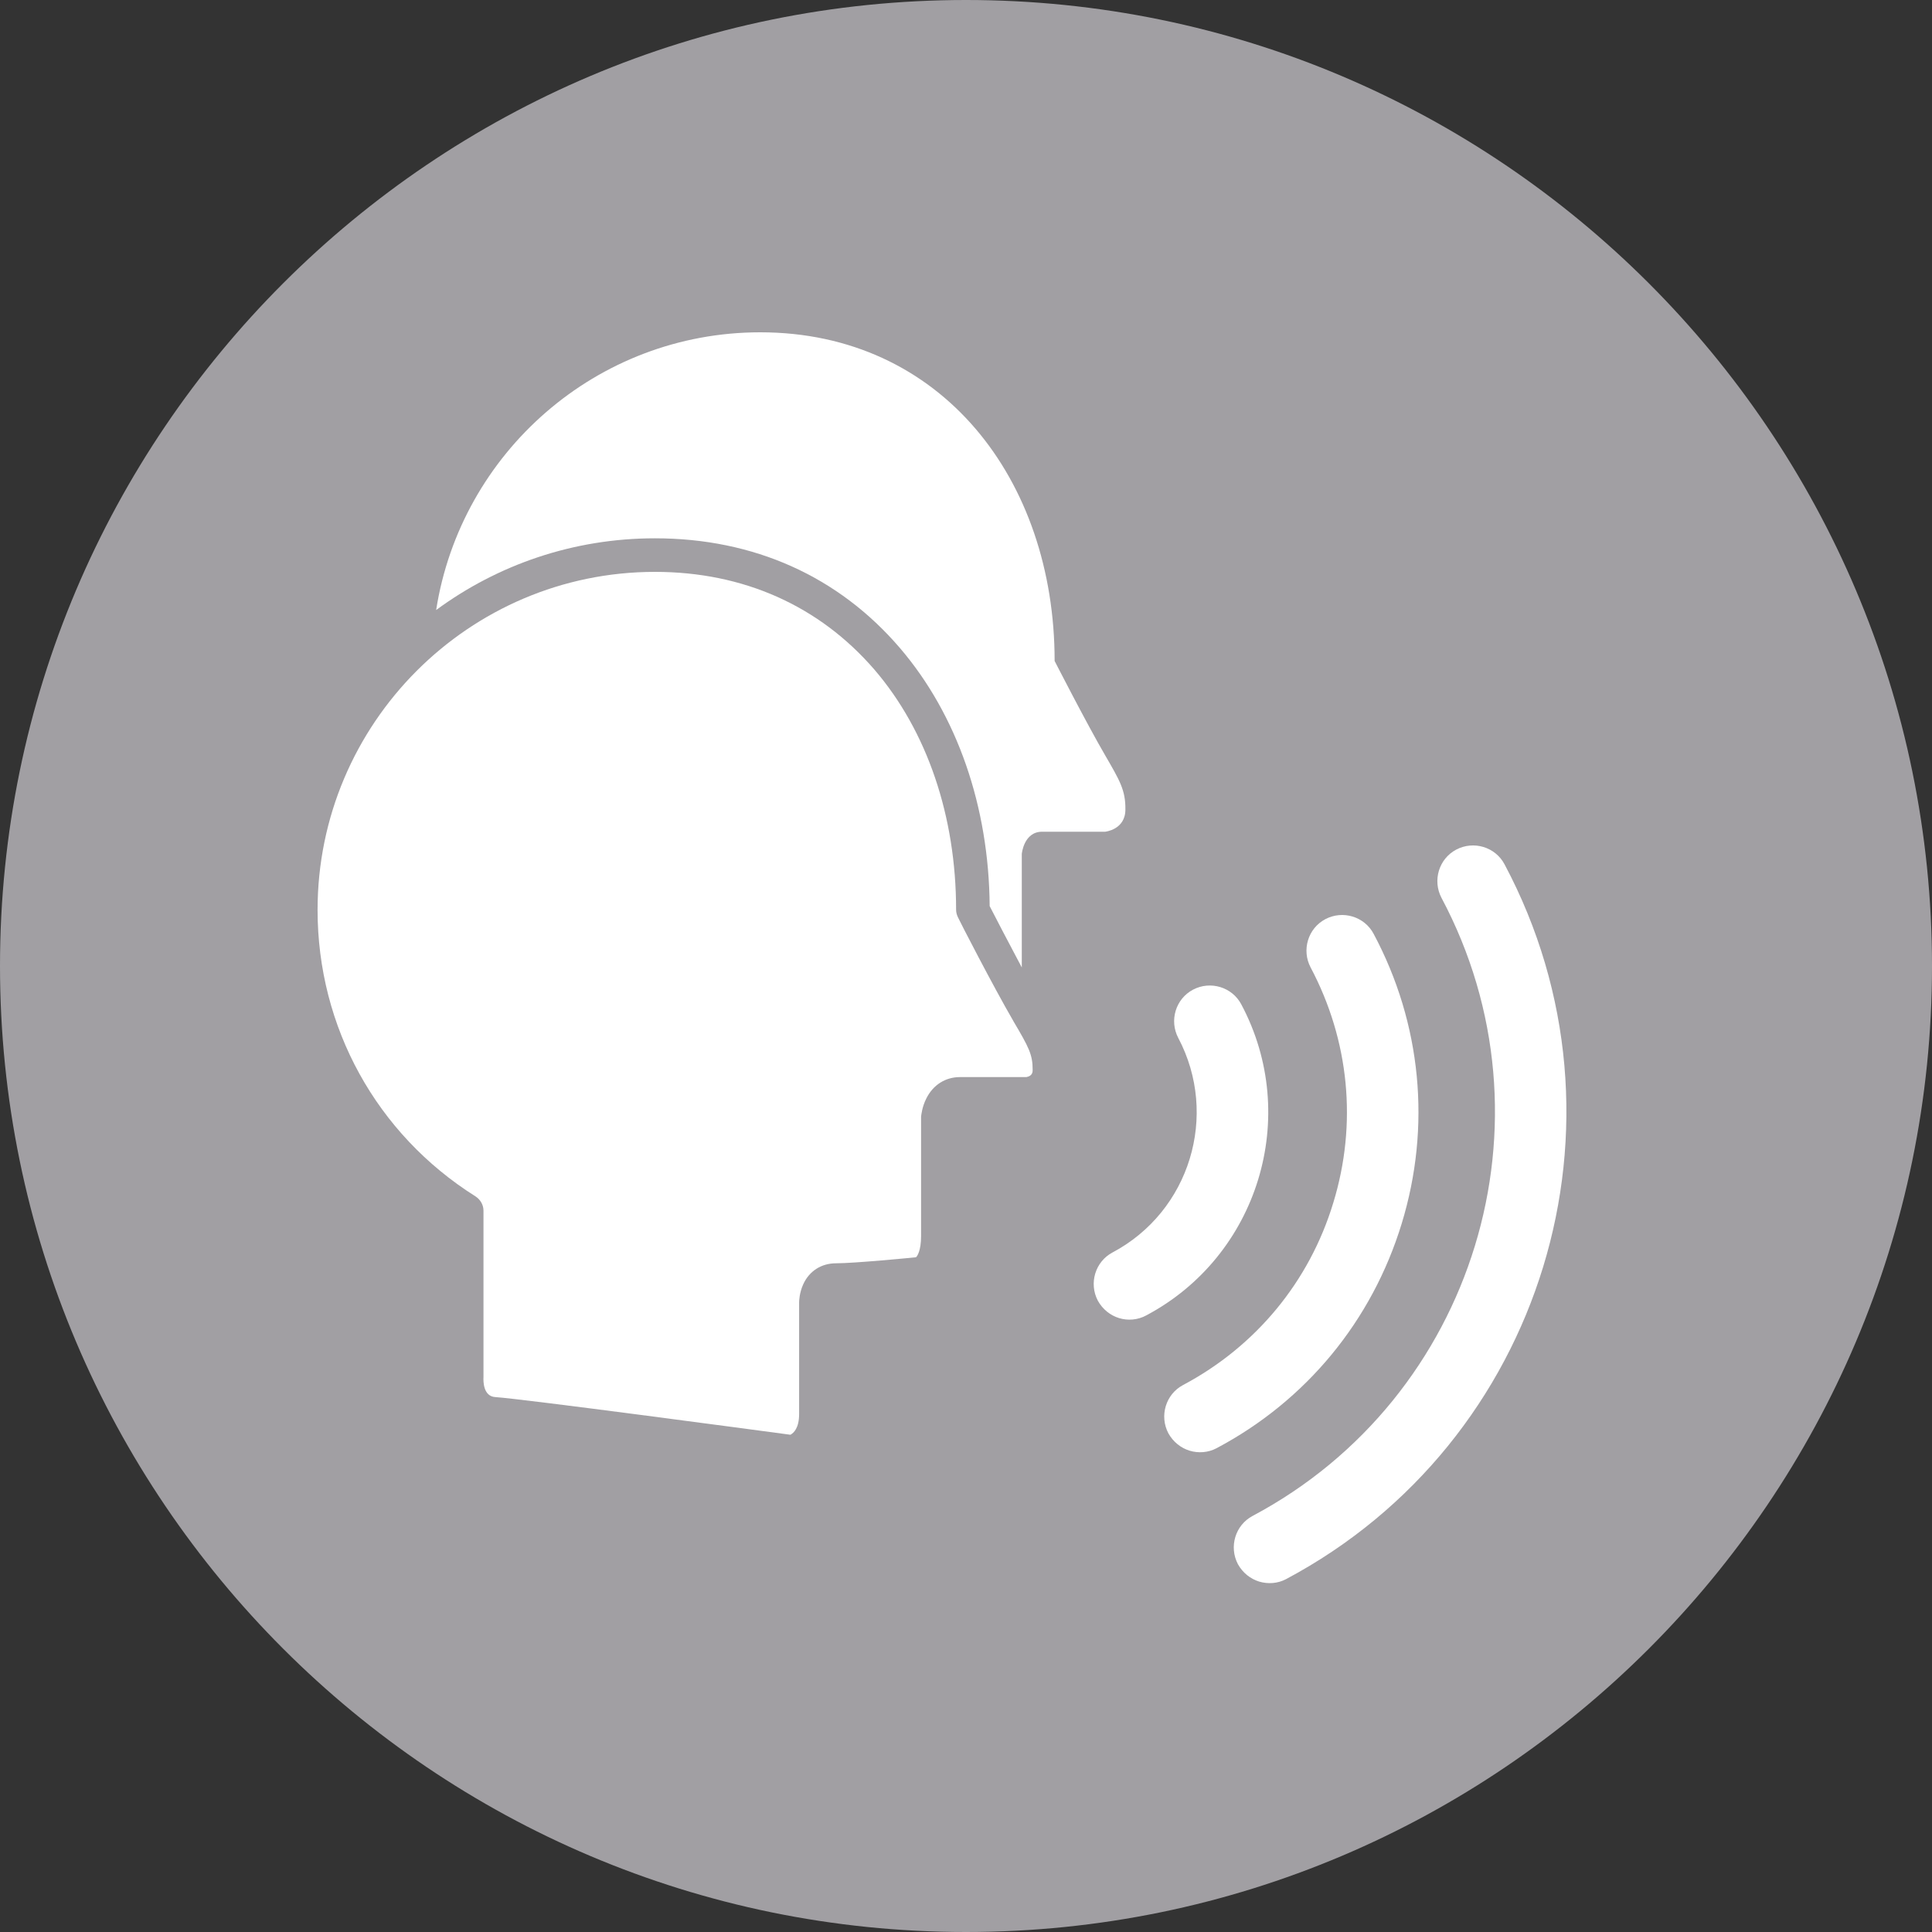 <?xml version="1.0" encoding="utf-8"?>
<!-- Generator: Adobe Illustrator 24.3.0, SVG Export Plug-In . SVG Version: 6.00 Build 0)  -->
<svg version="1.1" id="Layer_1" xmlns="http://www.w3.org/2000/svg" xmlns:xlink="http://www.w3.org/1999/xlink" x="0px" y="0px"
	 viewBox="0 0 800 800" style="enable-background:new 0 0 800 800;" xml:space="preserve">
<rect x="0" y="0" width="800" height="800" fill="#333333" stroke="none"/>
<style type="text/css">
	.st0{fill:#A19FA3;}
	.st1{fill:#FFFFFF;}
</style>
<g>
	<path class="st0" d="M400,0C179.4,0,0,179.4,0,400s179.4,400,400,400s400-179.4,400-400S620.6,0,400,0z"/>
	<g>
		<g>
			<path class="st1" d="M521.4,654.9c-3.6-1.1-6.8-3.6-8.8-7.2c-3.8-7.2-1.1-16.2,6.1-20c92.1-49,127.2-163.8,78.2-255.9
				c-3.8-7.2-1.1-16.2,6.1-20c7.2-3.8,16.2-1.1,20,6.1c56.7,106.5,16.1,239.3-90.5,296C529.1,655.7,525.1,656,521.4,654.9"/>
			<path class="st1" d="M492.6,600.7c-3.6-1.1-6.8-3.6-8.8-7.2c-3.8-7.2-1.1-16.2,6.1-20c30.1-16,52.3-42.8,62.2-75.5
				c10-32.7,6.6-67.2-9.4-97.4c-3.8-7.2-1.1-16.2,6.1-20c7.2-3.8,16.2-1.1,20,6.1c19.8,37.1,23.9,79.8,11.6,120
				c-12.3,40.2-39.5,73.3-76.7,93C500.3,601.5,496.2,601.8,492.6,600.7"/>
			<path class="st1" d="M463.4,545.8c-3.6-1.1-6.8-3.6-8.8-7.2c-3.8-7.2-1.1-16.2,6.1-20c32-17,44.1-56.8,27.2-88.8
				c-3.8-7.2-1.1-16.2,6.1-20c7.2-3.8,16.2-1.1,20,6.1c24.7,46.4,7,104.2-39.4,128.8C471.1,546.6,467,546.9,463.4,545.8"/>
		</g>
		<g>
			<g>
				<path class="st1" d="M457.7,312.9c-7.6-13-21-39.2-21-39.2c0-75.2-46.9-136.1-121.9-136.1c-67.8,0-124,49.9-134.2,115
					c25.4-18.7,56.7-29.7,90.6-29.7c40.9,0,76,15.7,101.5,45.5c23.6,27.6,36.8,65.5,37.1,106.8c2,3.9,7.7,14.9,13.3,25.4
					c0-0.6,0-1.1,0-1.7v-45.3c0,0,0.8-9.2,8.4-9.2h26.1c0,0,8.4-0.8,8.4-9.2C466.1,327.2,463.6,323.1,457.7,312.9z"/>
			</g>
			<g>
				<path class="st1" d="M271.2,236.8c-77,0-139.7,62.8-139.7,140c0,48.5,24.4,92.8,65.4,118.6c2,1.3,3.3,3.5,3.3,5.9v68.4
					c0,0.2,0,0.3,0,0.5c-0.1,1.8-0.1,8,4.9,8.3c11.8,0.8,108.1,13.7,122.2,15.6c1.3-0.7,3.6-2.7,3.6-8.6v-46.2c0-0.6,0.1-4,1.7-7.5
					c2.5-5.5,7.5-8.7,13.6-8.7c7.6,0,31.3-2.3,33.1-2.5c0.5-0.4,2.1-2.7,2.1-8.8v-48.9c0-0.2,0-0.4,0-0.6c0.1-0.6,0.4-4,2.2-7.5
					c2.8-5.6,7.9-8.8,13.9-8.8H425c2.6-0.5,2.6-2.2,2.6-3c0-6.3-1.5-9.2-8-20.2l-0.1-0.2c-8.2-14.1-22.3-41.5-22.8-42.7
					c-0.5-1-0.8-2.1-0.8-3.2c0-38.7-12-74-33.8-99.4C339.3,250.9,307.9,236.8,271.2,236.8z M379.1,520.9
					C379.1,520.9,379.1,520.9,379.1,520.9C379.1,520.9,379.1,520.9,379.1,520.9z M379.9,520.8C379.9,520.8,379.9,520.8,379.9,520.8
					C379.9,520.8,379.9,520.8,379.9,520.8z M379.9,520.8C379.9,520.8,379.9,520.8,379.9,520.8C379.9,520.8,379.9,520.8,379.9,520.8z
					 M379.9,520.8C379.9,520.8,379.9,520.8,379.9,520.8C379.9,520.8,379.9,520.8,379.9,520.8z M379.9,520.8
					C379.9,520.8,379.9,520.8,379.9,520.8C379.9,520.8,379.9,520.8,379.9,520.8z M409.8,376.9L409.8,376.9L409.8,376.9z"/>
			</g>
		</g>
	</g>
</g>
</svg>
